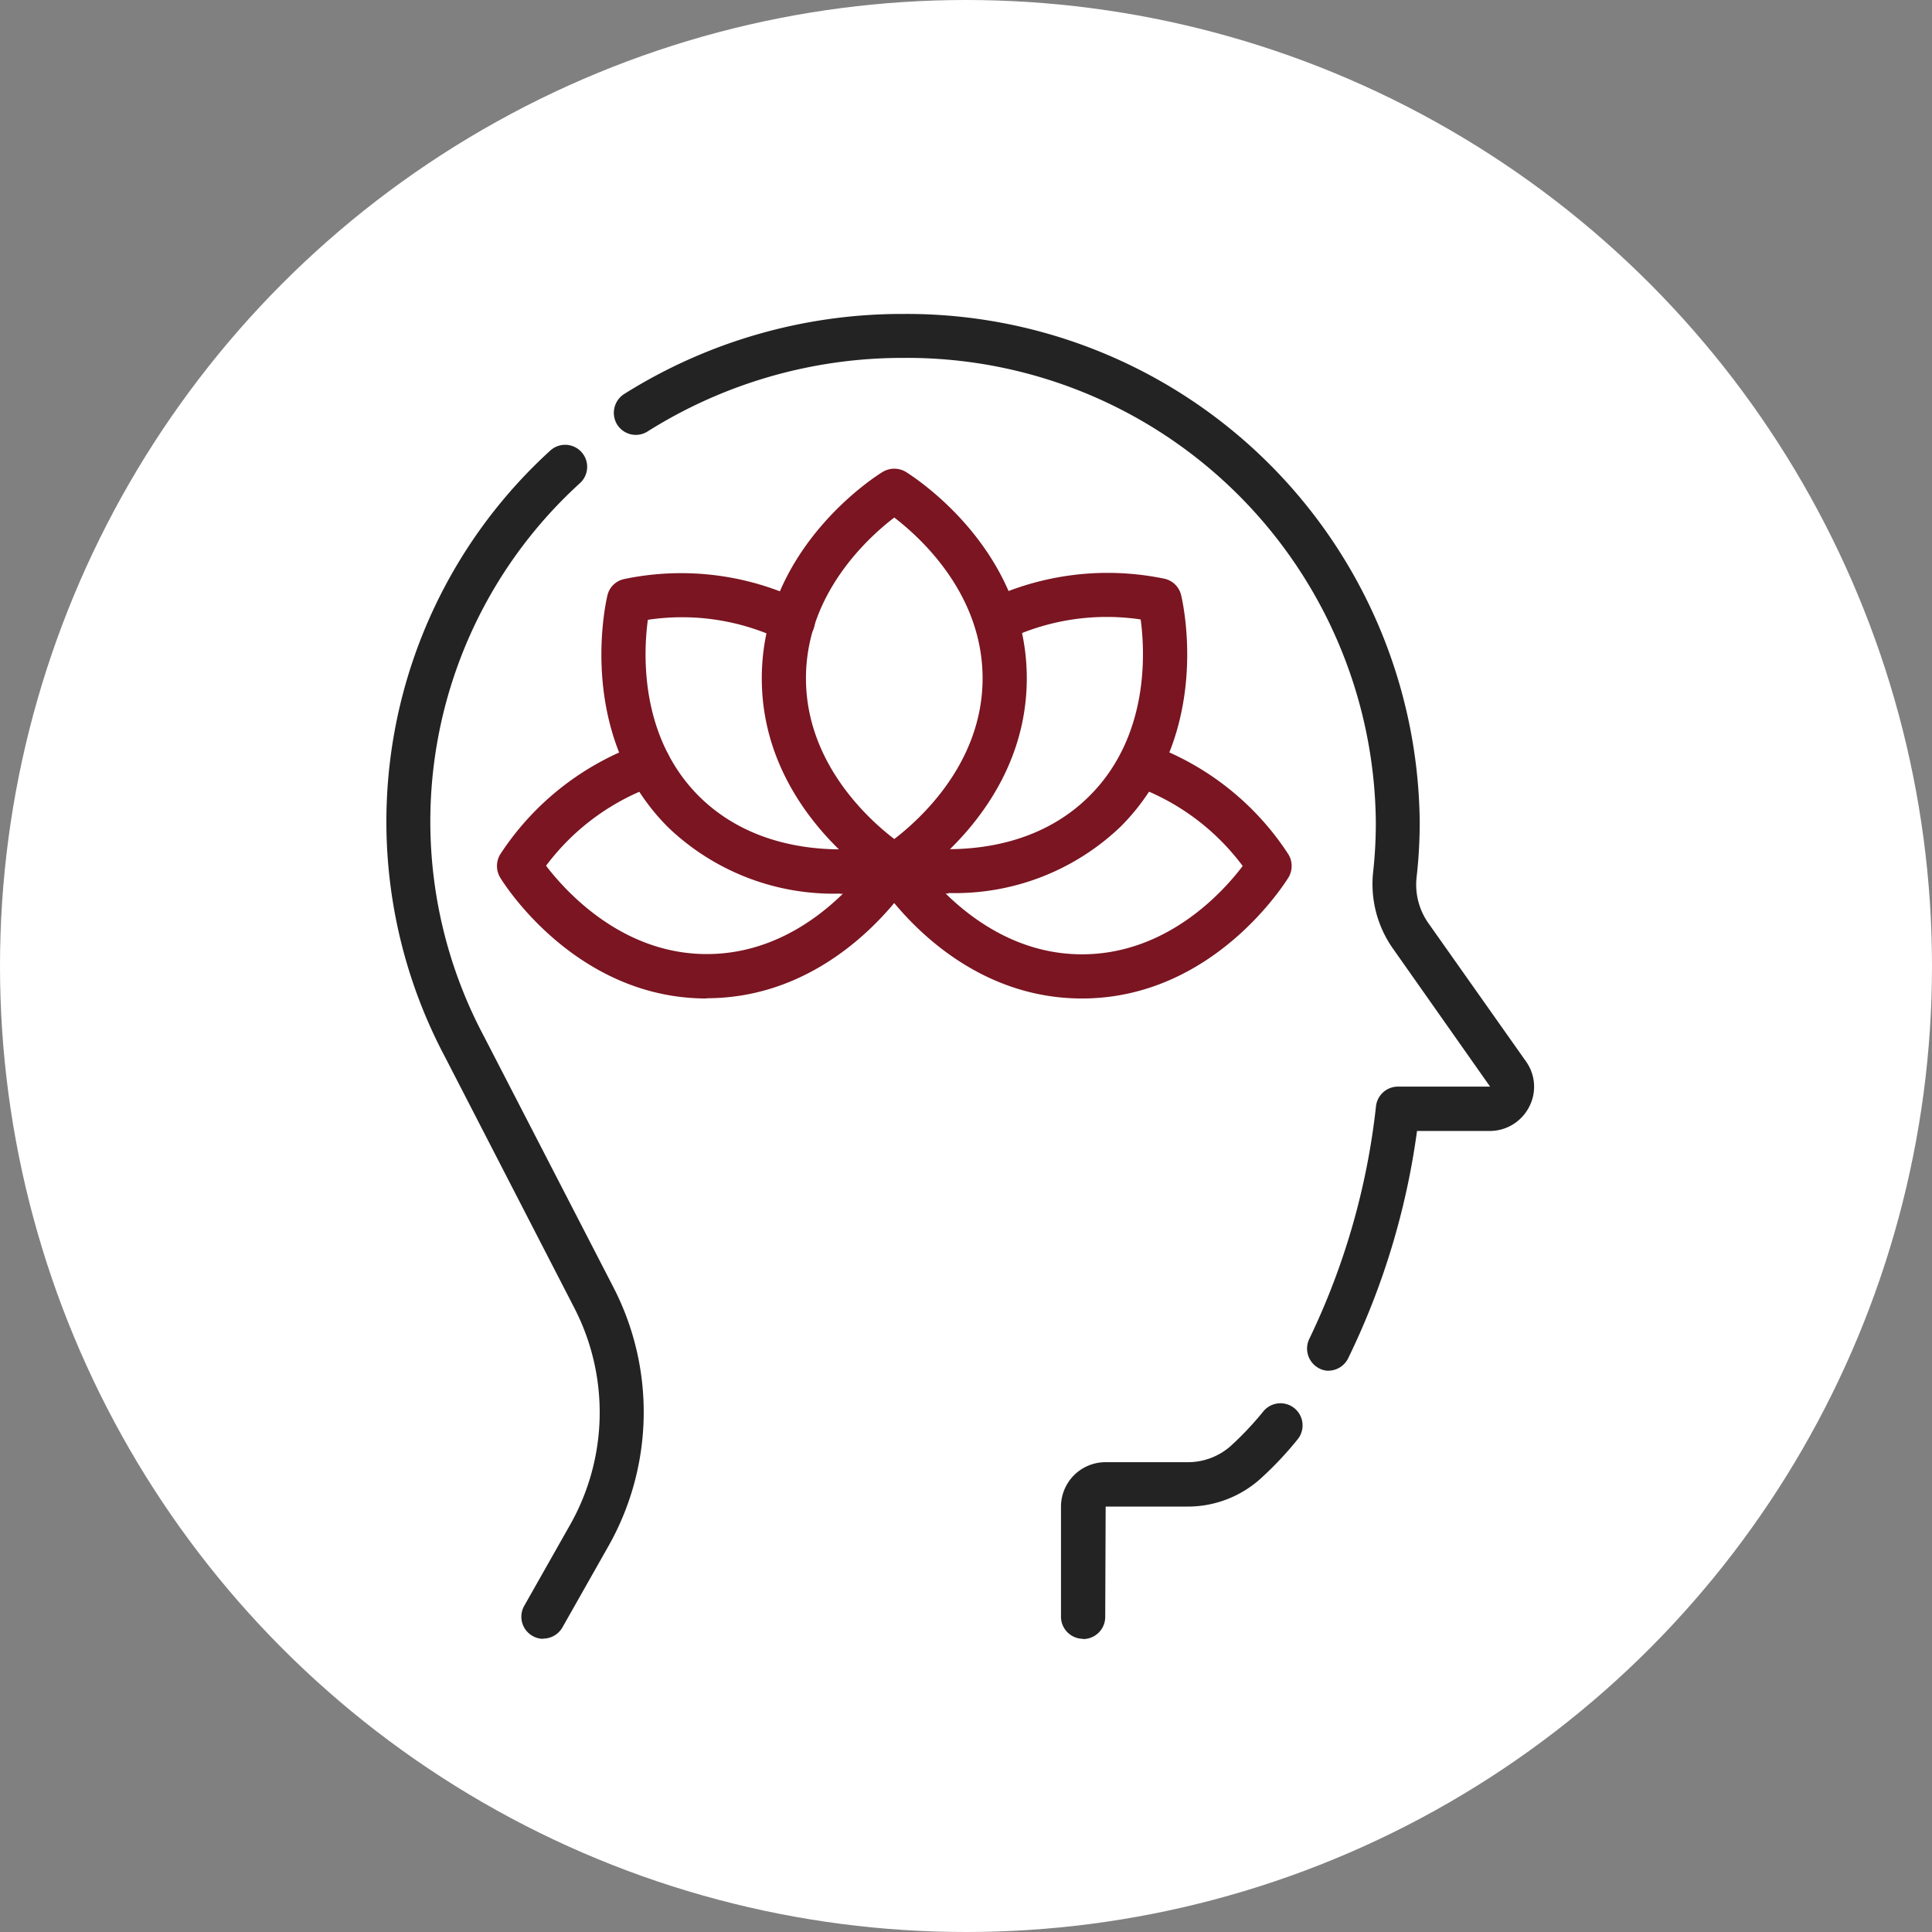 <svg xmlns="http://www.w3.org/2000/svg" width="80" height="80" viewBox="0 0 80 80"><rect x="0" y="0" width="80" height="80" fill="#808080" stroke="none"/><g id="Group_136" data-name="Group 136" transform="translate(-11044 -9541)"><circle id="Ellipse_49" data-name="Ellipse 49" cx="40" cy="40" r="40" transform="translate(11044 9541)" fill="#fff"></circle><g id="Group_131" data-name="Group 131" transform="translate(-12 -113)"><g id="Med-Assist_Treatment" transform="translate(11072 9667)"><path id="Path_152" data-name="Path 152" d="M12.5,57.368a.866.866,0,0,1-.448-.119.914.914,0,0,1-.347-1.243l1.9-3.356a9.442,9.442,0,0,0,.174-8.988L8.432,33.284A20.782,20.782,0,0,1,12.784,8.167a.912.912,0,0,1,1.234,1.344,18.937,18.937,0,0,0-3.977,22.913L15.4,42.812a11.271,11.271,0,0,1-.21,10.725l-1.9,3.356a.918.918,0,0,1-.8.466Z" transform="translate(-6 -2.508)" fill="#232323"></path><path id="Path_153" data-name="Path 153" d="M37.464,61.085a.917.917,0,0,1-.914-.914V55.6A1.844,1.844,0,0,1,38.4,53.771h3.374a2.672,2.672,0,0,0,1.8-.667,13.18,13.18,0,0,0,1.362-1.445.916.916,0,0,1,1.417,1.161A14.357,14.357,0,0,1,44.8,54.466a4.507,4.507,0,0,1-3.026,1.143H38.4l-.018,4.572a.917.917,0,0,1-.914.914Z" transform="translate(-8.617 -6.225)" fill="#232323"></path><path id="Path_154" data-name="Path 154" d="M45.915,45.76a.83.83,0,0,1-.411-.1.921.921,0,0,1-.4-1.234,29.613,29.613,0,0,0,2.752-9.591.917.917,0,0,1,.914-.841h3.813l-4.041-5.742a4.634,4.634,0,0,1-.8-3.154,18.606,18.606,0,0,0,.11-2.076A19.408,19.408,0,0,0,28.278,3.82,19.788,19.788,0,0,0,17.7,6.864a.91.91,0,0,1-1.262-.283.925.925,0,0,1,.283-1.262A21.6,21.6,0,0,1,28.269,2a21.242,21.242,0,0,1,21.4,21.03,20.019,20.019,0,0,1-.128,2.286,2.776,2.776,0,0,0,.475,1.893l4.06,5.751a1.8,1.8,0,0,1,.119,1.884,1.83,1.83,0,0,1-1.637.987h-3A30.964,30.964,0,0,1,46.7,45.257a.917.917,0,0,1-.814.5Z" transform="translate(-6.882 -2)" fill="#232323"></path><path id="Path_155" data-name="Path 155" d="M28.486,26.373a.9.9,0,0,1-.475-.137c-.2-.128-5.011-3.109-5.011-8.549s4.809-8.43,5.011-8.549a.933.933,0,0,1,.951,0c.2.128,5.011,3.109,5.011,8.549s-4.809,8.43-5.011,8.549A.9.9,0,0,1,28.486,26.373Zm0-15.343c-1.088.832-3.657,3.164-3.657,6.656s2.569,5.824,3.657,6.656c1.088-.832,3.657-3.164,3.657-6.656S29.574,11.863,28.486,11.03Z" transform="translate(-7.456 -2.6)" fill="#7a1521"></path><path id="Path_156" data-name="Path 156" d="M25.624,27.007a9.9,9.9,0,0,1-7.132-2.752c-3.849-3.859-2.56-9.363-2.505-9.6a.9.9,0,0,1,.667-.667,11.5,11.5,0,0,1,7.424.914.914.914,0,1,1-.85,1.618,9.489,9.489,0,0,0-5.568-.85c-.183,1.353-.357,4.828,2.112,7.3C22.89,26.074,27.6,25,27.644,24.977a.918.918,0,0,1,.439,1.783,10.722,10.722,0,0,1-2.46.256Z" transform="translate(-6.834 -3.005)" fill="#7a1521"></path><path id="Path_157" data-name="Path 157" d="M19.687,32.006c-5.44,0-8.43-4.809-8.549-5.011a.933.933,0,0,1,0-.951,11.522,11.522,0,0,1,5.9-4.608.914.914,0,0,1,.539,1.746A9.637,9.637,0,0,0,13.04,26.51c.832,1.088,3.164,3.657,6.656,3.657,4.425,0,6.967-4.087,6.995-4.133a.911.911,0,1,1,1.554.951c-.128.2-3.109,5.011-8.558,5.011Z" transform="translate(-6.429 -3.661)" fill="#7a1521"></path><path id="Path_158" data-name="Path 158" d="M36.686,32.006c-5.44,0-8.43-4.809-8.549-5.011a.911.911,0,0,1,1.554-.951c.027.037,2.588,4.133,6.995,4.133,3.511,0,5.833-2.569,6.656-3.657A9.628,9.628,0,0,0,38.8,23.182a.914.914,0,0,1,.539-1.746,11.474,11.474,0,0,1,5.9,4.608.933.933,0,0,1,0,.951C45.107,27.2,42.127,32.006,36.686,32.006Z" transform="translate(-7.885 -3.661)" fill="#7a1521"></path><path id="Path_159" data-name="Path 159" d="M31.154,27.006a10.721,10.721,0,0,1-2.46-.256.914.914,0,1,1,.439-1.774c.046.009,4.755,1.1,7.872-2.021,2.469-2.469,2.295-5.943,2.112-7.3a9.557,9.557,0,0,0-5.568.85.914.914,0,0,1-.85-1.618,11.573,11.573,0,0,1,7.424-.914.916.916,0,0,1,.667.667c.055.229,1.353,5.733-2.5,9.591a9.918,9.918,0,0,1-7.141,2.752Z" transform="translate(-7.884 -3.005)" fill="#7a1521"></path></g></g></g></svg>
